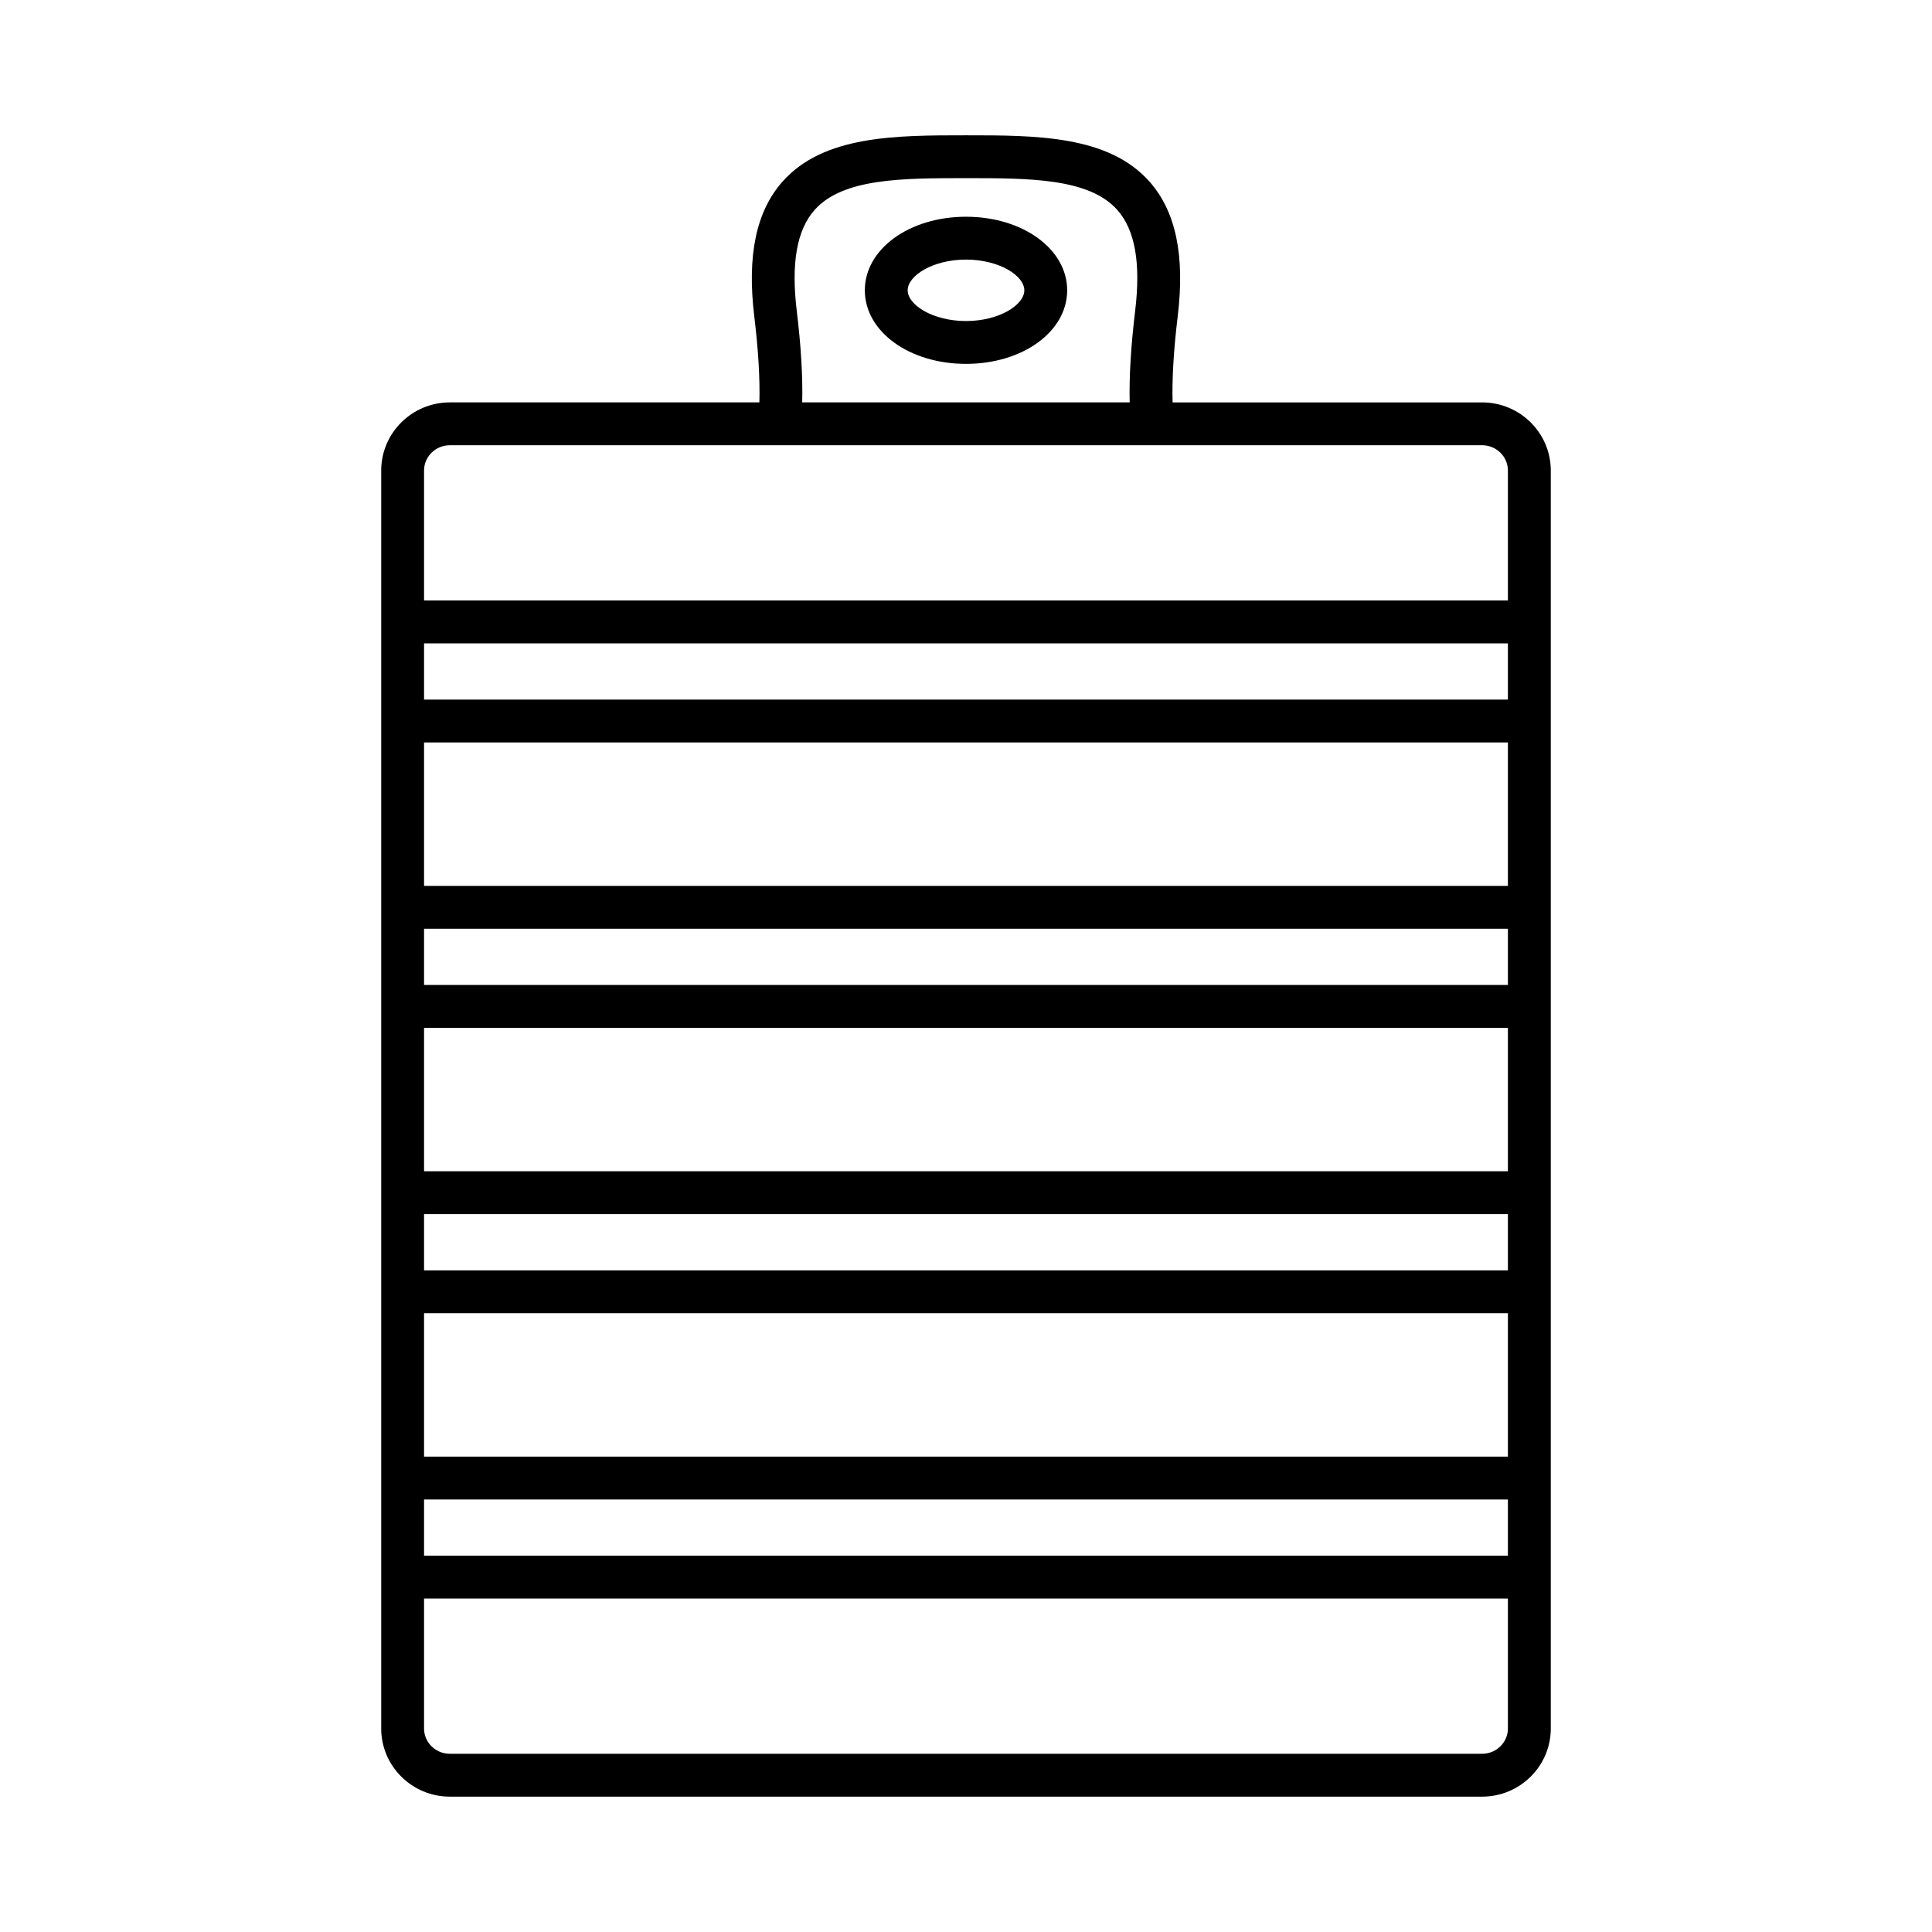 <?xml version="1.0" encoding="UTF-8"?>
<!-- Uploaded to: SVG Repo, www.svgrepo.com, Generator: SVG Repo Mixer Tools -->
<svg fill="#000000" width="800px" height="800px" version="1.1" viewBox="144 144 512 512" xmlns="http://www.w3.org/2000/svg">
 <g>
  <path d="m536.77 250.64h-82.02c-0.172-6.258 0.277-13.887 1.352-22.777 1.961-16.152-0.488-27.84-7.488-35.742-10.863-12.262-30.059-12.262-48.617-12.262s-37.754 0-48.617 12.262c-6.996 7.894-9.445 19.59-7.488 35.734 1.074 8.891 1.527 16.523 1.352 22.781h-82.02c-10.035 0-18.199 8.098-18.199 18.047v333.4c0 9.949 8.16 18.047 18.199 18.047h273.55c10.035 0 18.199-8.098 18.199-18.047v-333.4c-0.004-9.945-8.164-18.043-18.199-18.043zm-280.39 230.02v-14.902h287.23v14.902zm287.23 11.355v38.012h-287.23v-38.012zm-287.23-37.621v-38.012h287.23v38.012zm0-49.367v-14.902h287.23v14.902zm0-26.258v-38.012h287.23v38.012zm0-49.371v-14.902h287.23v14.902zm0 211.98h287.23v14.902h-287.23zm98.781-314.89c-1.547-12.734-0.004-21.52 4.711-26.844 7.477-8.434 23.332-8.434 40.117-8.434 16.785 0 32.648 0 40.117 8.434 4.715 5.324 6.258 14.102 4.711 26.844-1.117 9.27-1.598 17.359-1.438 24.141h-86.785c0.168-6.777-0.309-14.863-1.434-24.141zm-91.941 35.504h273.55c3.773 0 6.84 3.004 6.84 6.691v34.449h-287.23v-34.449c0.004-3.688 3.07-6.691 6.844-6.691zm273.55 346.78h-273.55c-3.773 0-6.84-3.004-6.84-6.691v-34.445h287.23v34.445c-0.004 3.691-3.07 6.691-6.844 6.691z"/>
  <path d="m400 240.43c15.035 0 26.812-8.566 26.812-19.496 0-10.934-11.777-19.496-26.812-19.496s-26.812 8.566-26.812 19.496c0 10.934 11.777 19.496 26.812 19.496zm0-27.637c8.848 0 15.457 4.297 15.457 8.141s-6.609 8.141-15.457 8.141-15.457-4.297-15.457-8.141 6.609-8.141 15.457-8.141z"/>
 </g>
</svg>